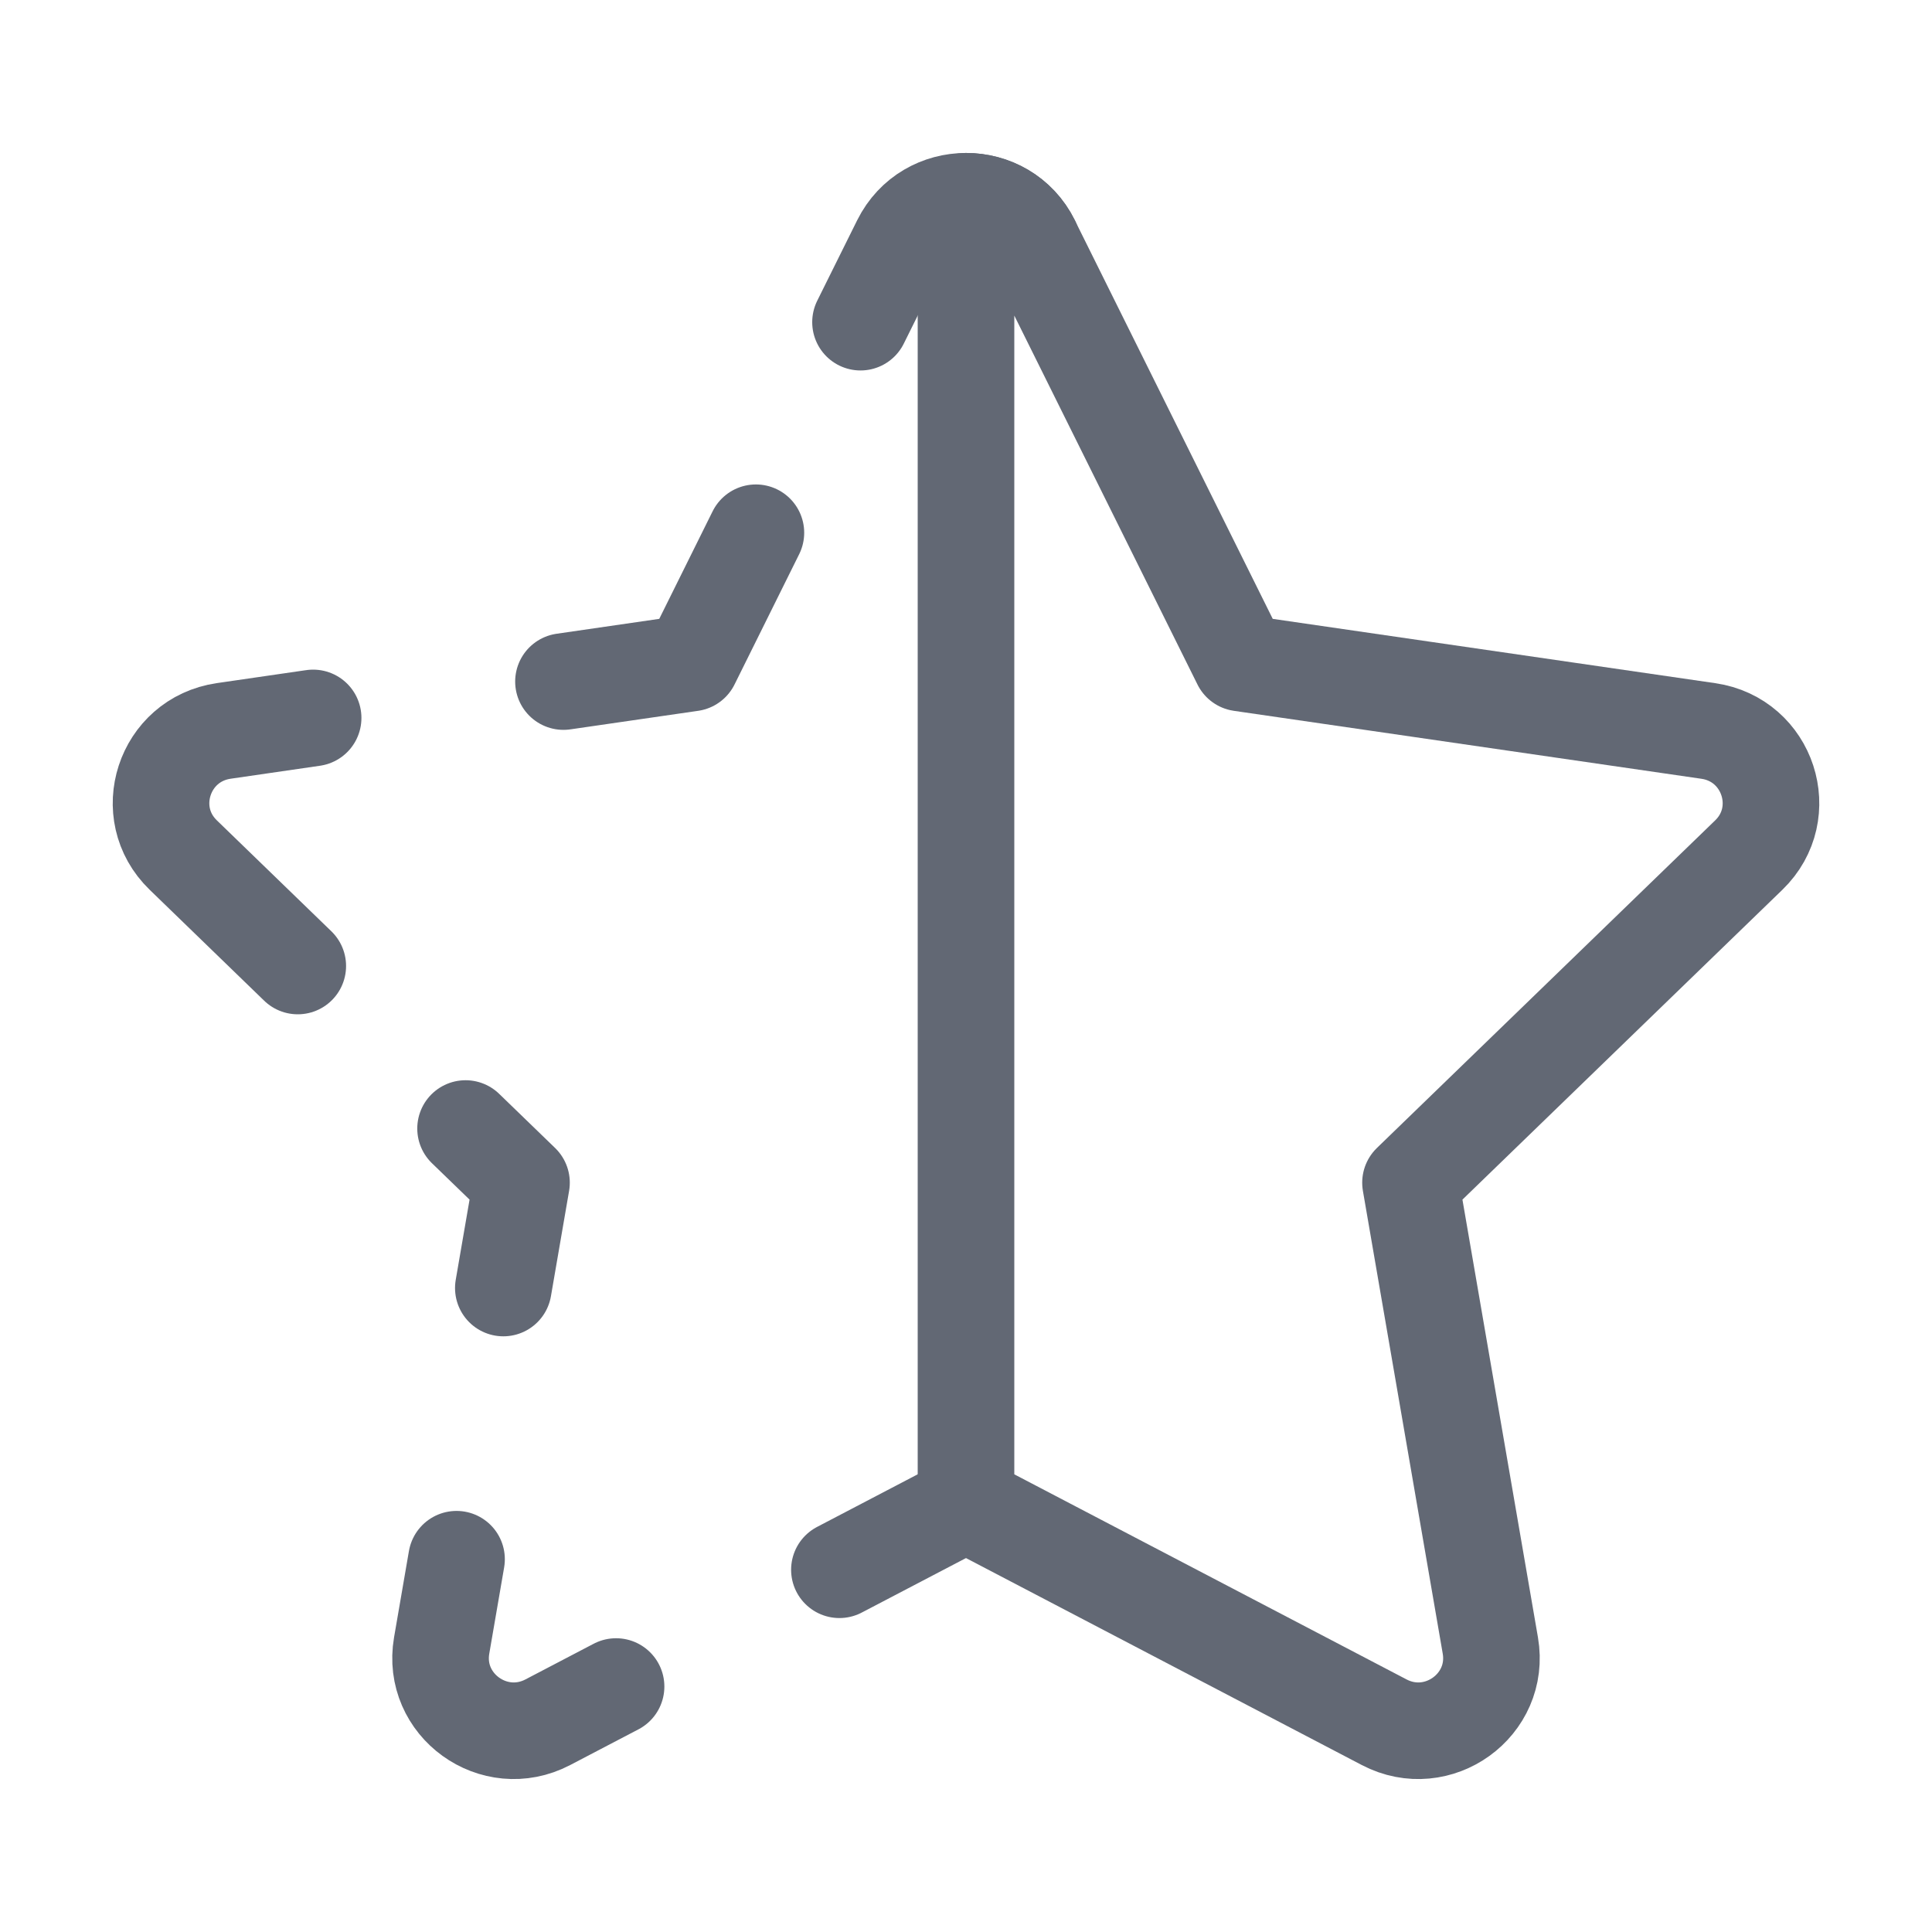 <svg width="40" height="40" viewBox="0 0 40 40" fill="none" xmlns="http://www.w3.org/2000/svg">
<path d="M21.359 5.006C20.803 3.887 19.198 3.887 18.642 5.006L17.816 6.67" stroke="#626874" stroke-width="2" stroke-linecap="round" stroke-linejoin="round"/>
<path d="M19.999 31.13L17.379 32.5" stroke="#626874" stroke-width="2" stroke-linecap="round" stroke-linejoin="round"/>
<path d="M9.452 32.282L9.144 34.069C8.932 35.3 10.231 36.238 11.342 35.657L12.755 34.918" stroke="#626874" stroke-width="2" stroke-linecap="round" stroke-linejoin="round"/>
<path d="M10.421 26.667L10.797 24.486L9.639 23.365" stroke="#626874" stroke-width="2" stroke-linecap="round" stroke-linejoin="round"/>
<path d="M6.165 20L3.794 17.703C2.894 16.832 3.389 15.314 4.632 15.133L6.483 14.864" stroke="#626874" stroke-width="2" stroke-linecap="round" stroke-linejoin="round"/>
<path d="M11.666 14.111L14.312 13.727L15.65 11.03" stroke="#626874" stroke-width="2" stroke-linecap="round" stroke-linejoin="round"/>
<path d="M25.688 13.727L21.358 5.006C21.081 4.446 20.54 4.167 20 4.167V31.13L28.658 35.657C29.769 36.238 31.068 35.3 30.856 34.069L29.203 24.486L36.207 17.703C37.106 16.832 36.611 15.314 35.369 15.134L25.688 13.727Z" stroke="#626874" stroke-width="2" stroke-linecap="round" stroke-linejoin="round"/>
</svg>
